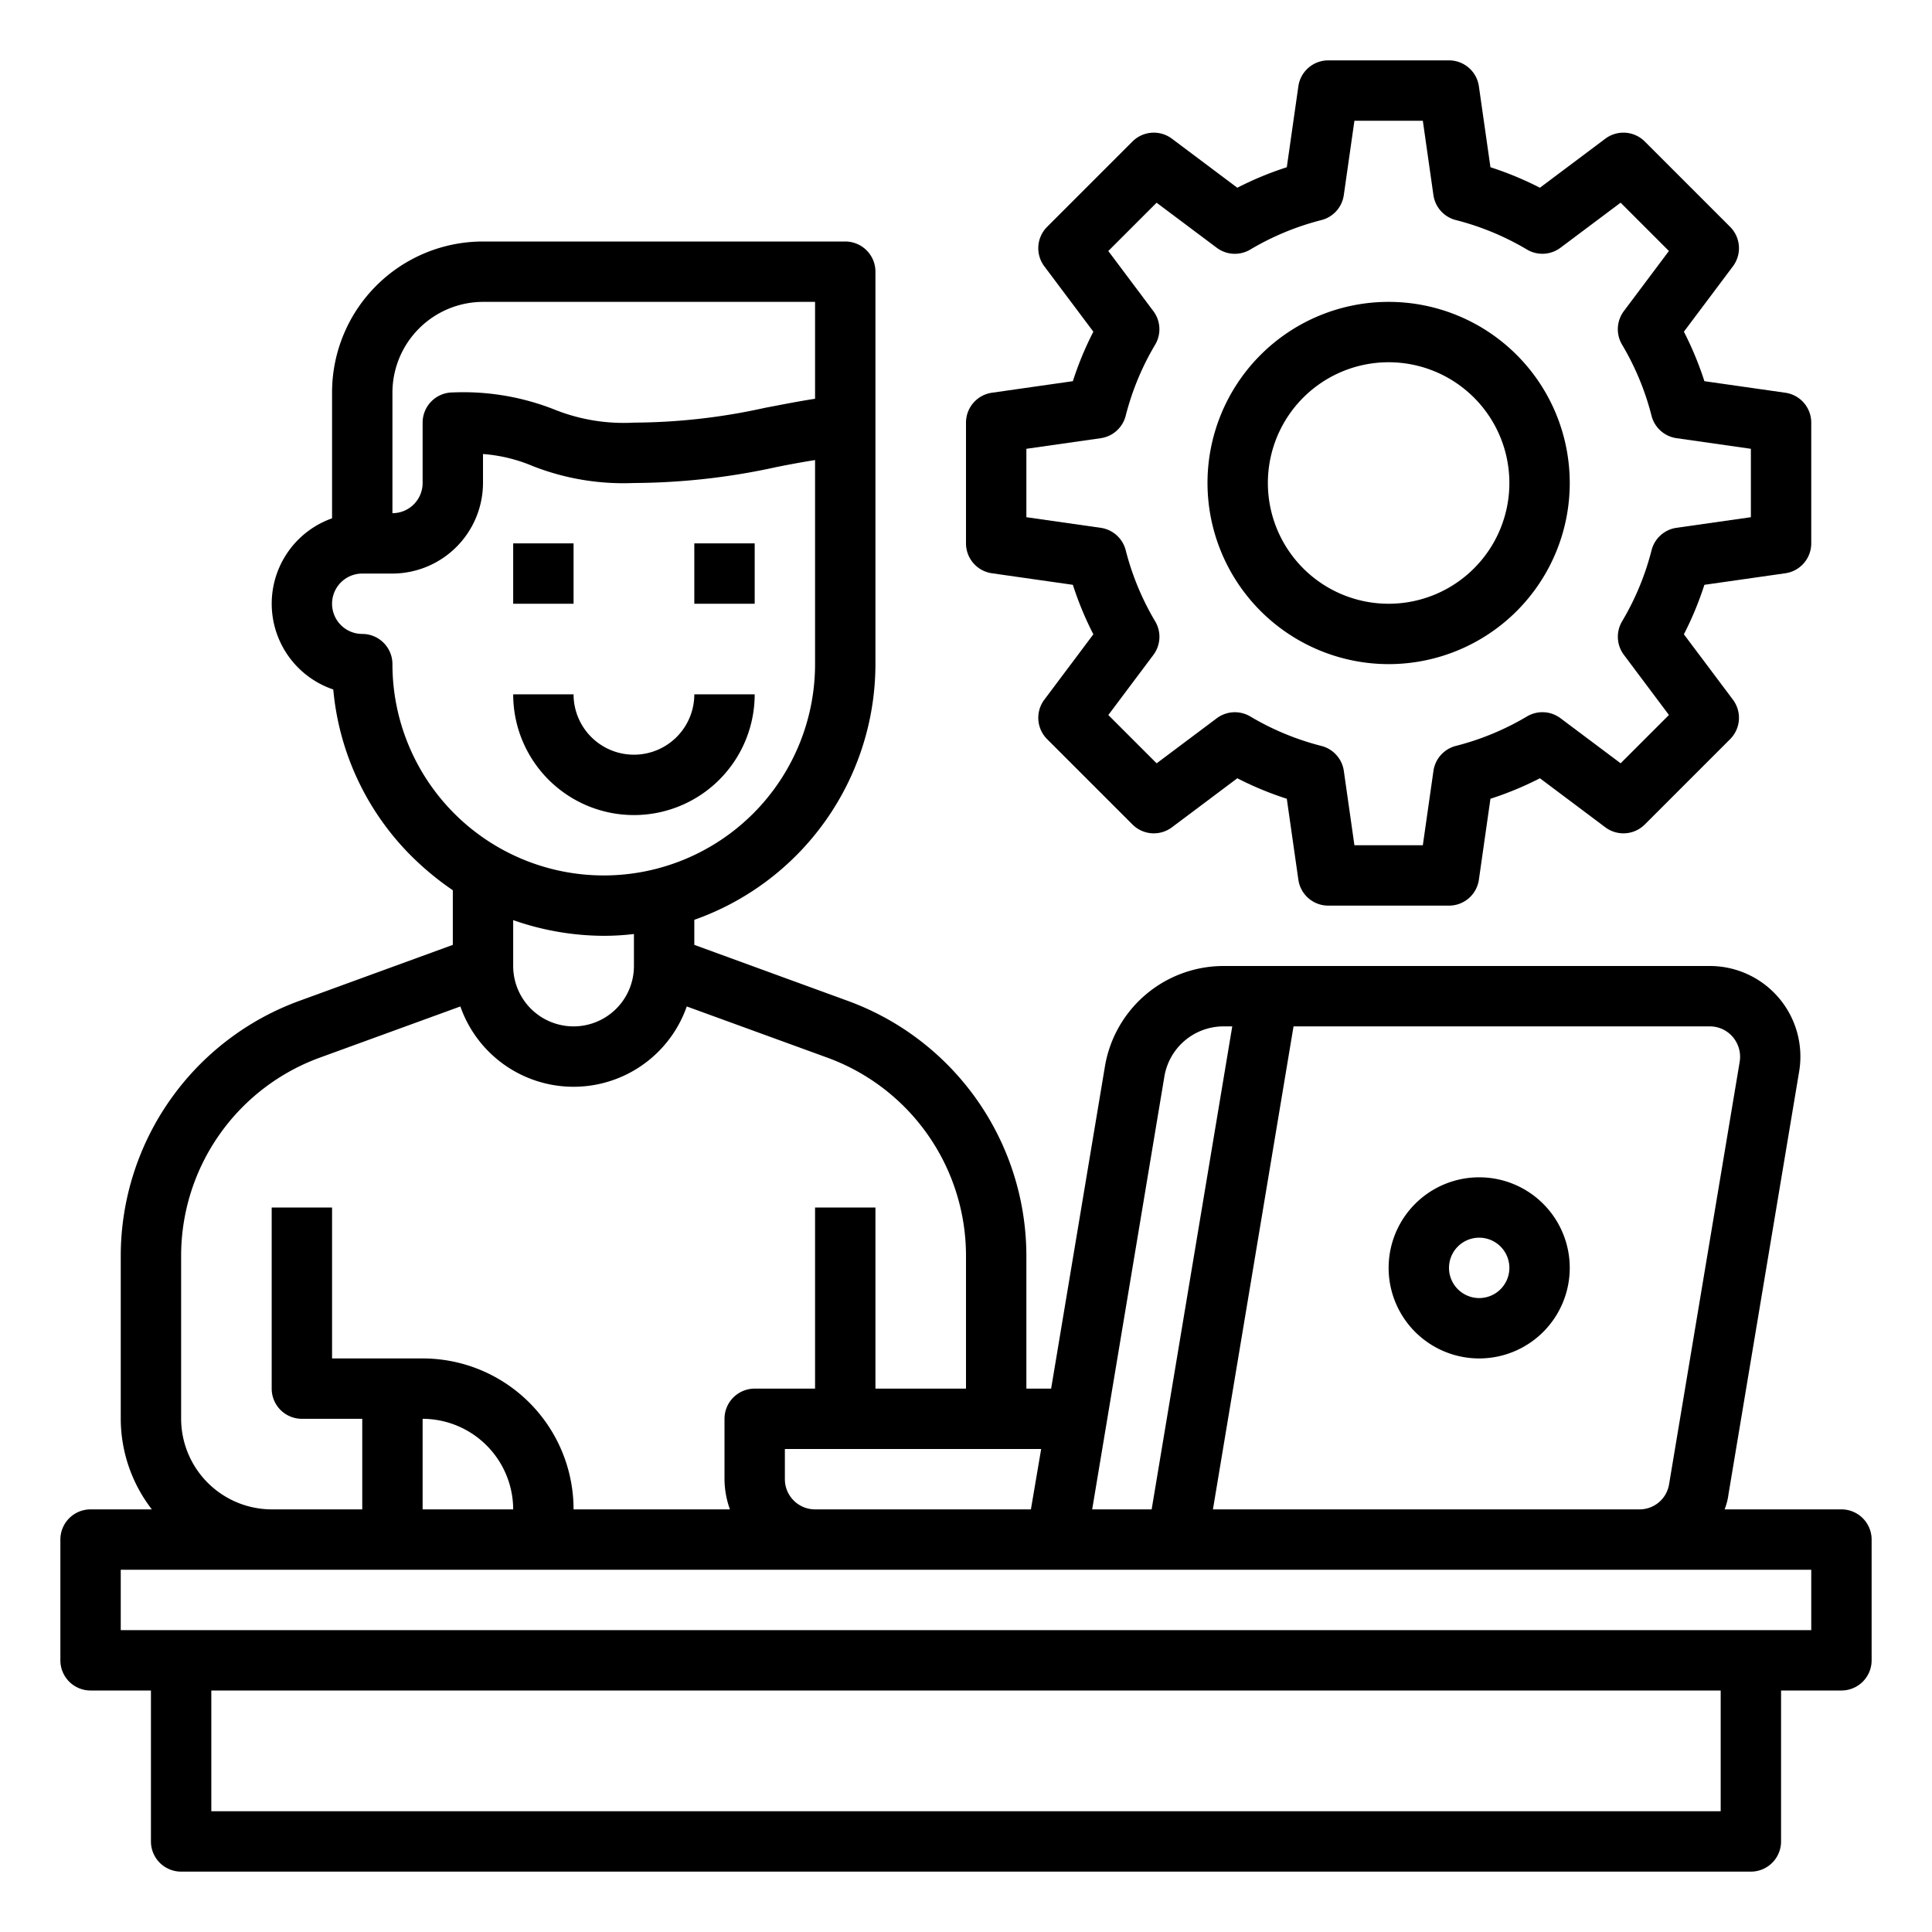 <?xml version="1.0"?>
<svg xmlns="http://www.w3.org/2000/svg" viewBox="0 0 64 64" width="512" height="512"><g id="Management-Outsourcing-Process-Worker-Gear"><path d="M61,50H57.13a2.121,2.121,0,0,0,.13-.51l2.34-14A3,3,0,0,0,56.64,32H40.54a3.986,3.986,0,0,0-3.94,3.34L34.82,46H34V41.6a9,9,0,0,0-5.93-8.45L23,31.3v-.83A8.991,8.991,0,0,0,29,22V9a1,1,0,0,0-1-1H16a5,5,0,0,0-5,5v4.17a3,3,0,0,0,.04,5.67,8.93,8.93,0,0,0,2.6,5.53A9.634,9.634,0,0,0,15,29.49V31.3L9.93,33.15A9,9,0,0,0,4,41.6V47a4.924,4.924,0,0,0,1.03,3H3a1,1,0,0,0-1,1v4a1,1,0,0,0,1,1H5v5a1,1,0,0,0,1,1H58a1,1,0,0,0,1-1V56h2a1,1,0,0,0,1-1V51A1,1,0,0,0,61,50ZM56.64,34a1,1,0,0,1,.76.35,1.014,1.014,0,0,1,.23.82l-2.34,14a.989.989,0,0,1-.98.83H40.18l2.67-16ZM38.57,35.67A1.989,1.989,0,0,1,40.54,34h.28L38.15,50H36.18ZM34.49,48l-.34,2H27a1,1,0,0,1-1-1V48ZM13,13a3.009,3.009,0,0,1,3-3H27v3.21c-.59.09-1.13.2-1.66.3A20.383,20.383,0,0,1,21,14a6.157,6.157,0,0,1-2.65-.44A8.214,8.214,0,0,0,15,13a1,1,0,0,0-1,1v2a1,1,0,0,1-1,1Zm0,9a1,1,0,0,0-1-1,1,1,0,0,1,0-2h1a3.009,3.009,0,0,0,3-3v-.96a5.222,5.222,0,0,1,1.65.4A8.214,8.214,0,0,0,21,16a22.337,22.337,0,0,0,4.73-.53c.4-.08.83-.16,1.27-.23V22a7,7,0,1,1-14,0Zm8,8.94V32a2,2,0,0,1-4,0V30.48A9.138,9.138,0,0,0,20,31,8.262,8.262,0,0,0,21,30.94ZM6,41.6a6.988,6.988,0,0,1,4.61-6.57l4.64-1.69a3.973,3.973,0,0,0,7.5,0l4.64,1.69A6.988,6.988,0,0,1,32,41.6V46H29V40H27v6H25a1,1,0,0,0-1,1v2a3,3,0,0,0,.18,1H19a5,5,0,0,0-5-5H11V40H9v6a1,1,0,0,0,1,1h2v3H9a3.009,3.009,0,0,1-3-3ZM17,50H14V47A3.009,3.009,0,0,1,17,50ZM57,60H7V56H57Zm3-6H4V52H60Z"/><path d="M49,45a3,3,0,1,0-3-3A3,3,0,0,0,49,45Zm0-4a1,1,0,1,1-1,1A1,1,0,0,1,49,41Z"/><rect x="17" y="18" width="2" height="2"/><rect x="23" y="18" width="2" height="2"/><path d="M32.858,18.99l2.682.383a10.86,10.86,0,0,0,.679,1.639l-1.625,2.167a1,1,0,0,0,.093,1.306l2.828,2.828a1,1,0,0,0,1.306.093l2.167-1.625a10.86,10.86,0,0,0,1.639.679l.383,2.682A1,1,0,0,0,44,30h4a1,1,0,0,0,.99-.858l.383-2.682a10.9,10.9,0,0,0,1.639-.679l2.167,1.625a1,1,0,0,0,1.306-.093l2.828-2.828a1,1,0,0,0,.093-1.306l-1.625-2.167a10.86,10.86,0,0,0,.679-1.639l2.682-.383A1,1,0,0,0,60,18V14a1,1,0,0,0-.858-.99l-2.682-.383a10.86,10.86,0,0,0-.679-1.639l1.625-2.167a1,1,0,0,0-.093-1.306L54.485,4.687a1,1,0,0,0-1.306-.093L51.012,6.219a10.9,10.9,0,0,0-1.639-.679L48.99,2.858A1,1,0,0,0,48,2H44a1,1,0,0,0-.99.858L42.627,5.54a10.86,10.86,0,0,0-1.639.679L38.821,4.594a1,1,0,0,0-1.306.093L34.687,7.515a1,1,0,0,0-.093,1.306l1.625,2.167a10.86,10.86,0,0,0-.679,1.639l-2.682.383A1,1,0,0,0,32,14v4A1,1,0,0,0,32.858,18.99ZM34,14.867l2.463-.351a1,1,0,0,0,.827-.744,8.9,8.9,0,0,1,.977-2.356,1,1,0,0,0-.061-1.11L36.714,8.315l1.6-1.6,1.991,1.492a1,1,0,0,0,1.11.061,8.9,8.9,0,0,1,2.356-.977,1,1,0,0,0,.744-.827L44.867,4h2.266l.351,2.463a1,1,0,0,0,.744.827,8.9,8.9,0,0,1,2.356.977,1,1,0,0,0,1.11-.061l1.991-1.492,1.6,1.6-1.492,1.991a1,1,0,0,0-.061,1.11,8.9,8.9,0,0,1,.977,2.356,1,1,0,0,0,.827.744L58,14.867v2.266l-2.463.351a1,1,0,0,0-.827.744,8.9,8.9,0,0,1-.977,2.356,1,1,0,0,0,.061,1.11l1.492,1.991-1.6,1.6-1.991-1.492a1,1,0,0,0-1.11-.061,8.9,8.9,0,0,1-2.356.977,1,1,0,0,0-.744.827L47.133,28H44.867l-.351-2.463a1,1,0,0,0-.744-.827,8.9,8.9,0,0,1-2.356-.977,1,1,0,0,0-1.11.061l-1.991,1.492-1.6-1.6,1.492-1.991a1,1,0,0,0,.061-1.11,8.9,8.9,0,0,1-.977-2.356,1,1,0,0,0-.827-.744L34,17.133Z"/><path d="M46,22a6,6,0,1,0-6-6A6.006,6.006,0,0,0,46,22Zm0-10a4,4,0,1,1-4,4A4,4,0,0,1,46,12Z"/><path d="M21,27a4,4,0,0,0,4-4H23a2,2,0,0,1-4,0H17A4,4,0,0,0,21,27Z"/></g></svg>
